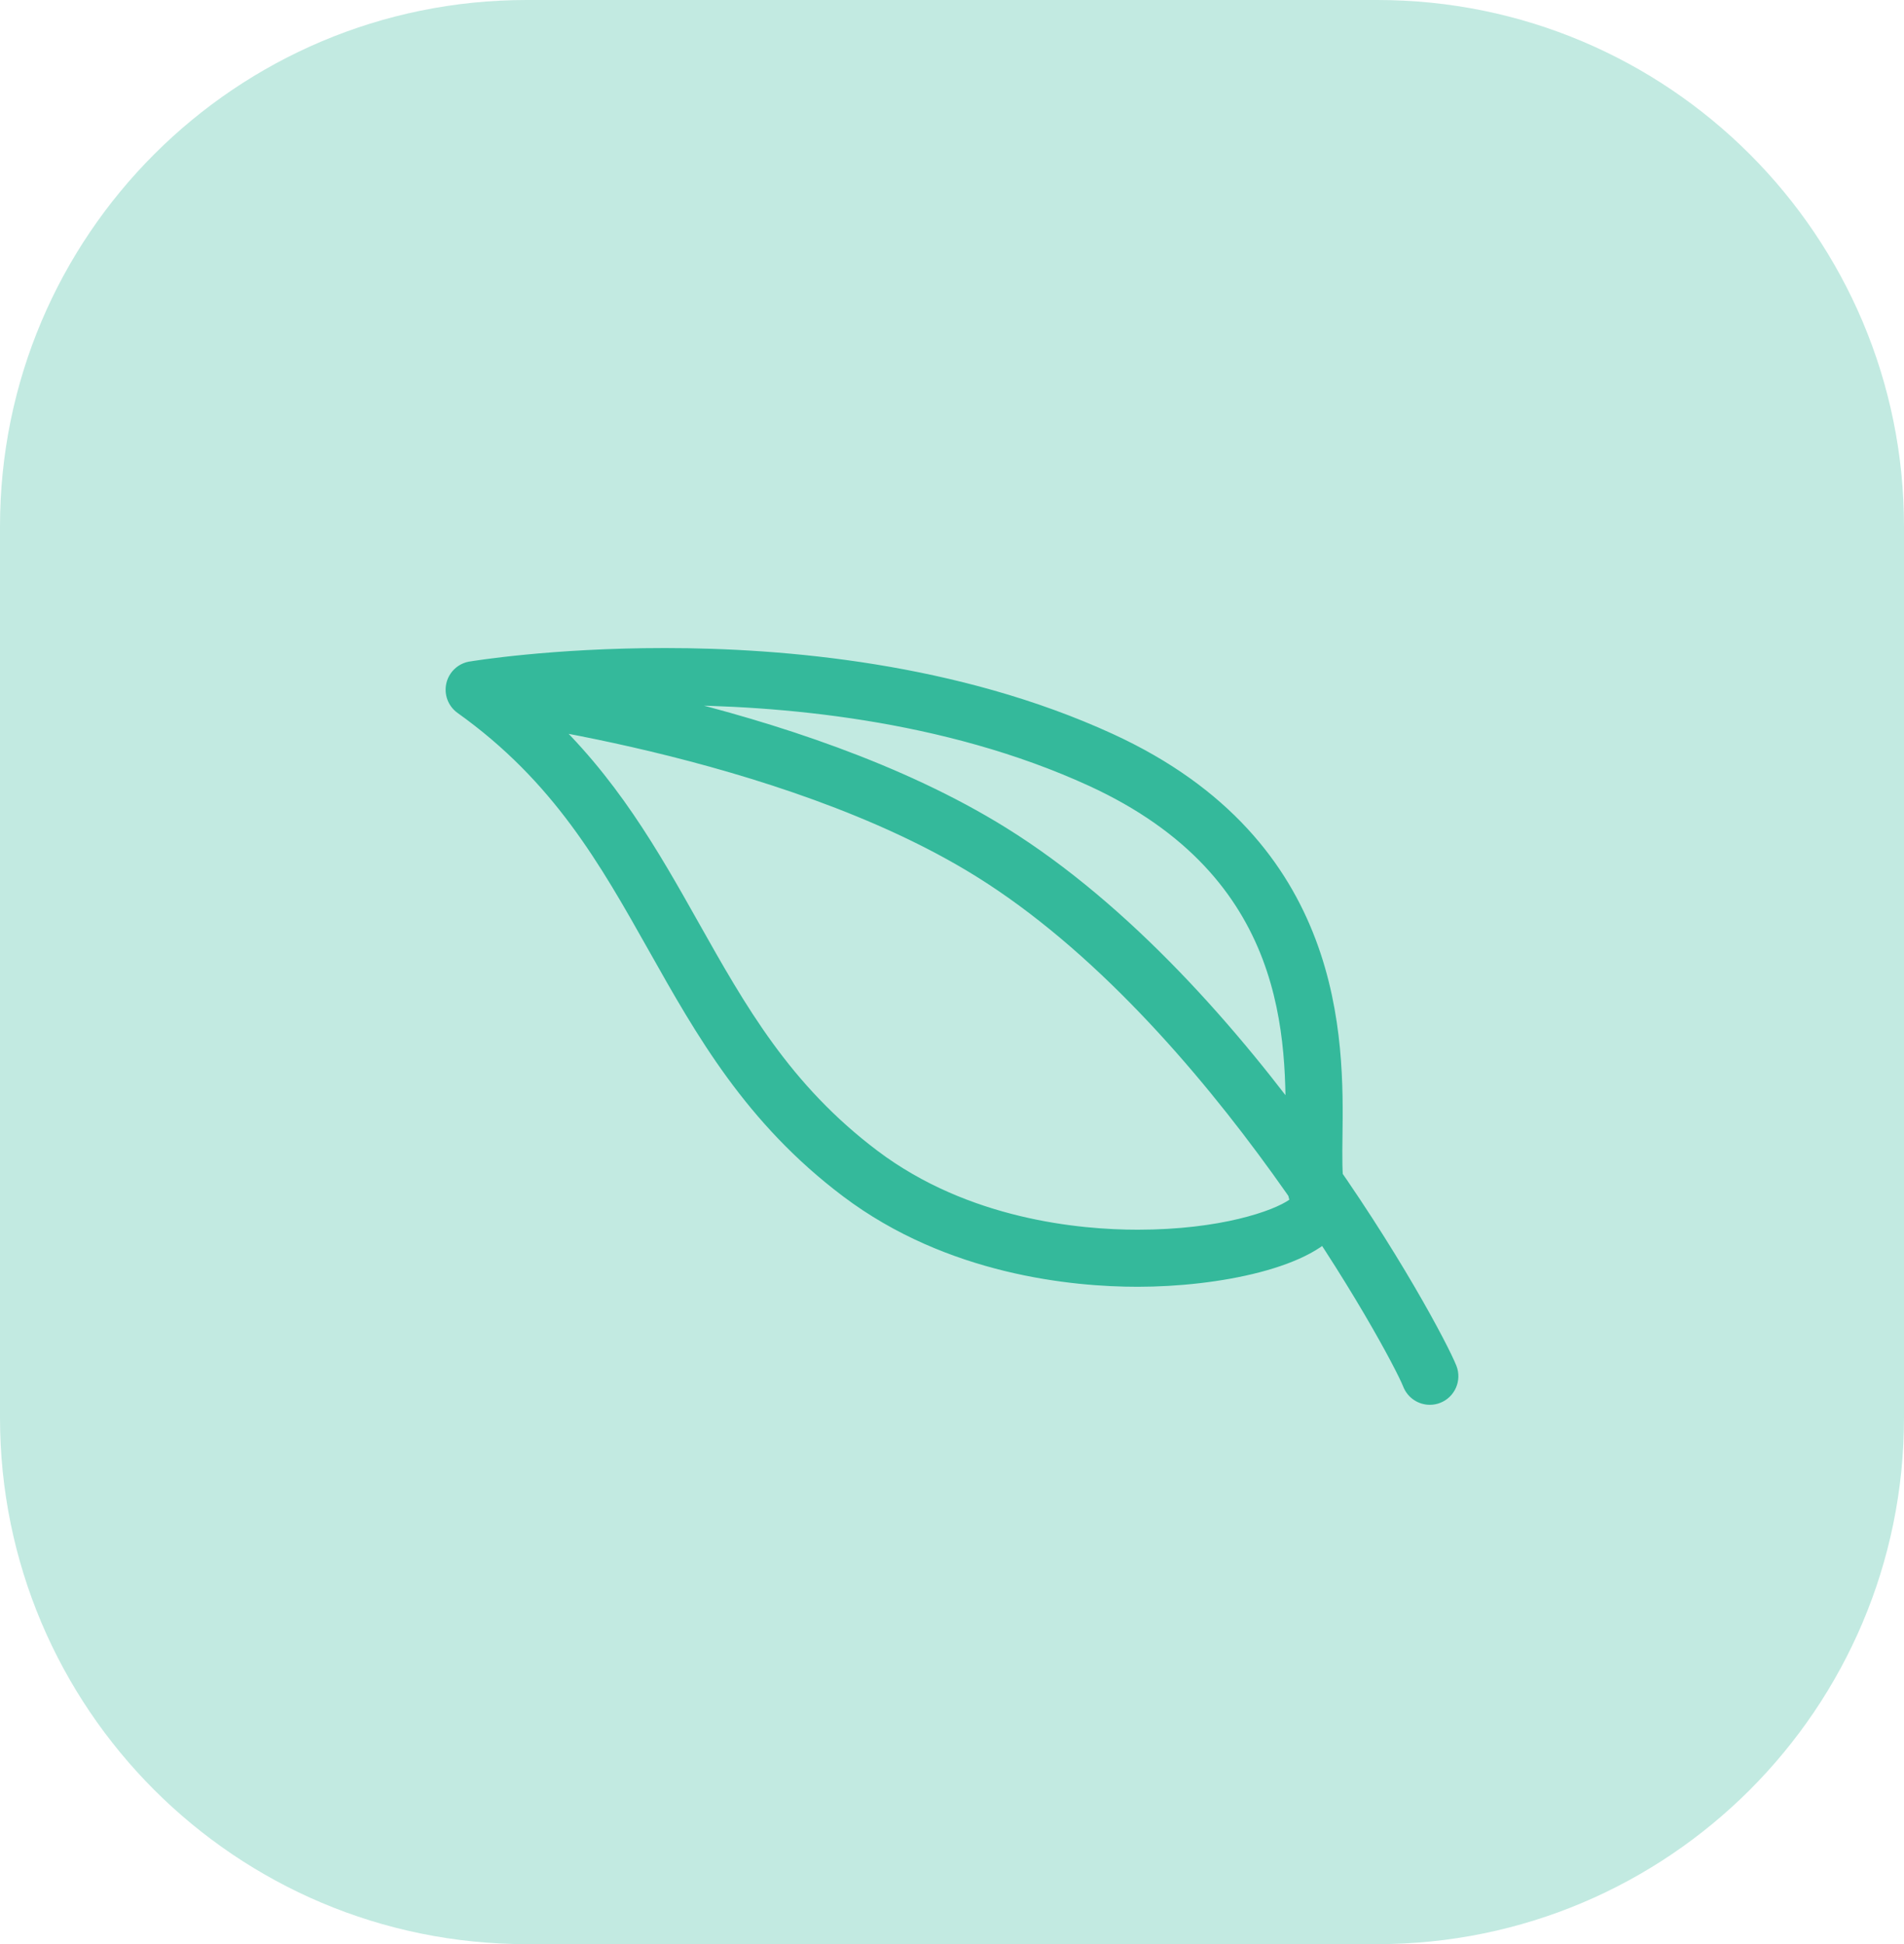 <?xml version="1.0" encoding="UTF-8"?>
<svg width="47px" height="48px" viewBox="0 0 47 48" version="1.1" xmlns="http://www.w3.org/2000/svg" xmlns:xlink="http://www.w3.org/1999/xlink">
    <title>Group 11</title>
    <g id="首页" stroke="none" stroke-width="1" fill="none" fill-rule="evenodd">
        <g id="home-全屏banner" transform="translate(-122, -3413)" fill="#34B99B">
            <g id="Group-11" transform="translate(122, 3413)">
                <path d="M13,0 L34,0 C41.18,-1.31888981e-15 47,5.82 47,13 L47,35 C47,42.18 41.18,48 34,48 L13,48 C5.82,48 8.79259876e-16,42.18 0,35 L0,13 C-8.79259876e-16,5.82 5.82,1.31888981e-15 13,0 Z" id="Rectangle-22" opacity="0.3"></path>
                <g id="图标-环保" transform="translate(11, 16)" fill-rule="nonzero">
                    <path d="M17.083,15.77 C15.473,15.77 12.387,15.48 9.812,13.538 C7.412,11.728 6.196,9.566 5.02,7.476 C3.81,5.326 2.668,3.296 0.295,1.602 C0.063,1.436 -0.046,1.148 0.018,0.87 C0.082,0.592 0.307,0.381 0.588,0.334 C0.67,0.32 2.614,0 5.412,0 C8.348,0 12.649,0.368 16.469,2.121 C22.231,4.766 22.169,9.691 22.139,12.058 C22.133,12.516 22.126,13.086 22.183,13.236 C22.346,13.566 22.323,13.95 22.116,14.283 C21.481,15.304 19.062,15.77 17.083,15.77 L17.083,15.77 Z M2.444,1.536 C4.213,3.168 5.244,5.001 6.248,6.785 C7.404,8.839 8.496,10.78 10.661,12.413 C12.908,14.108 15.649,14.361 17.083,14.361 C19.135,14.361 20.444,13.892 20.827,13.62 C20.715,13.234 20.721,12.734 20.73,12.04 C20.76,9.656 20.81,5.665 15.881,3.402 C12.293,1.755 8.208,1.409 5.412,1.409 C4.245,1.409 3.225,1.469 2.444,1.536 L2.444,1.536 Z M24.296,18.684 C24.014,18.684 23.749,18.515 23.639,18.237 C23.318,17.421 18.876,9.228 13.085,5.631 C8.246,2.624 0.701,1.737 0.625,1.729 C0.239,1.685 -0.039,1.336 0.005,0.949 C0.048,0.562 0.397,0.284 0.784,0.328 C1.105,0.365 8.717,1.257 13.829,4.434 C19.981,8.256 24.556,16.718 24.951,17.721 C25.093,18.083 24.915,18.492 24.553,18.635 C24.471,18.668 24.384,18.684 24.296,18.684 L24.296,18.684 Z" id="形状"></path>
                </g>
            </g>
        </g>
    </g>
</svg>
